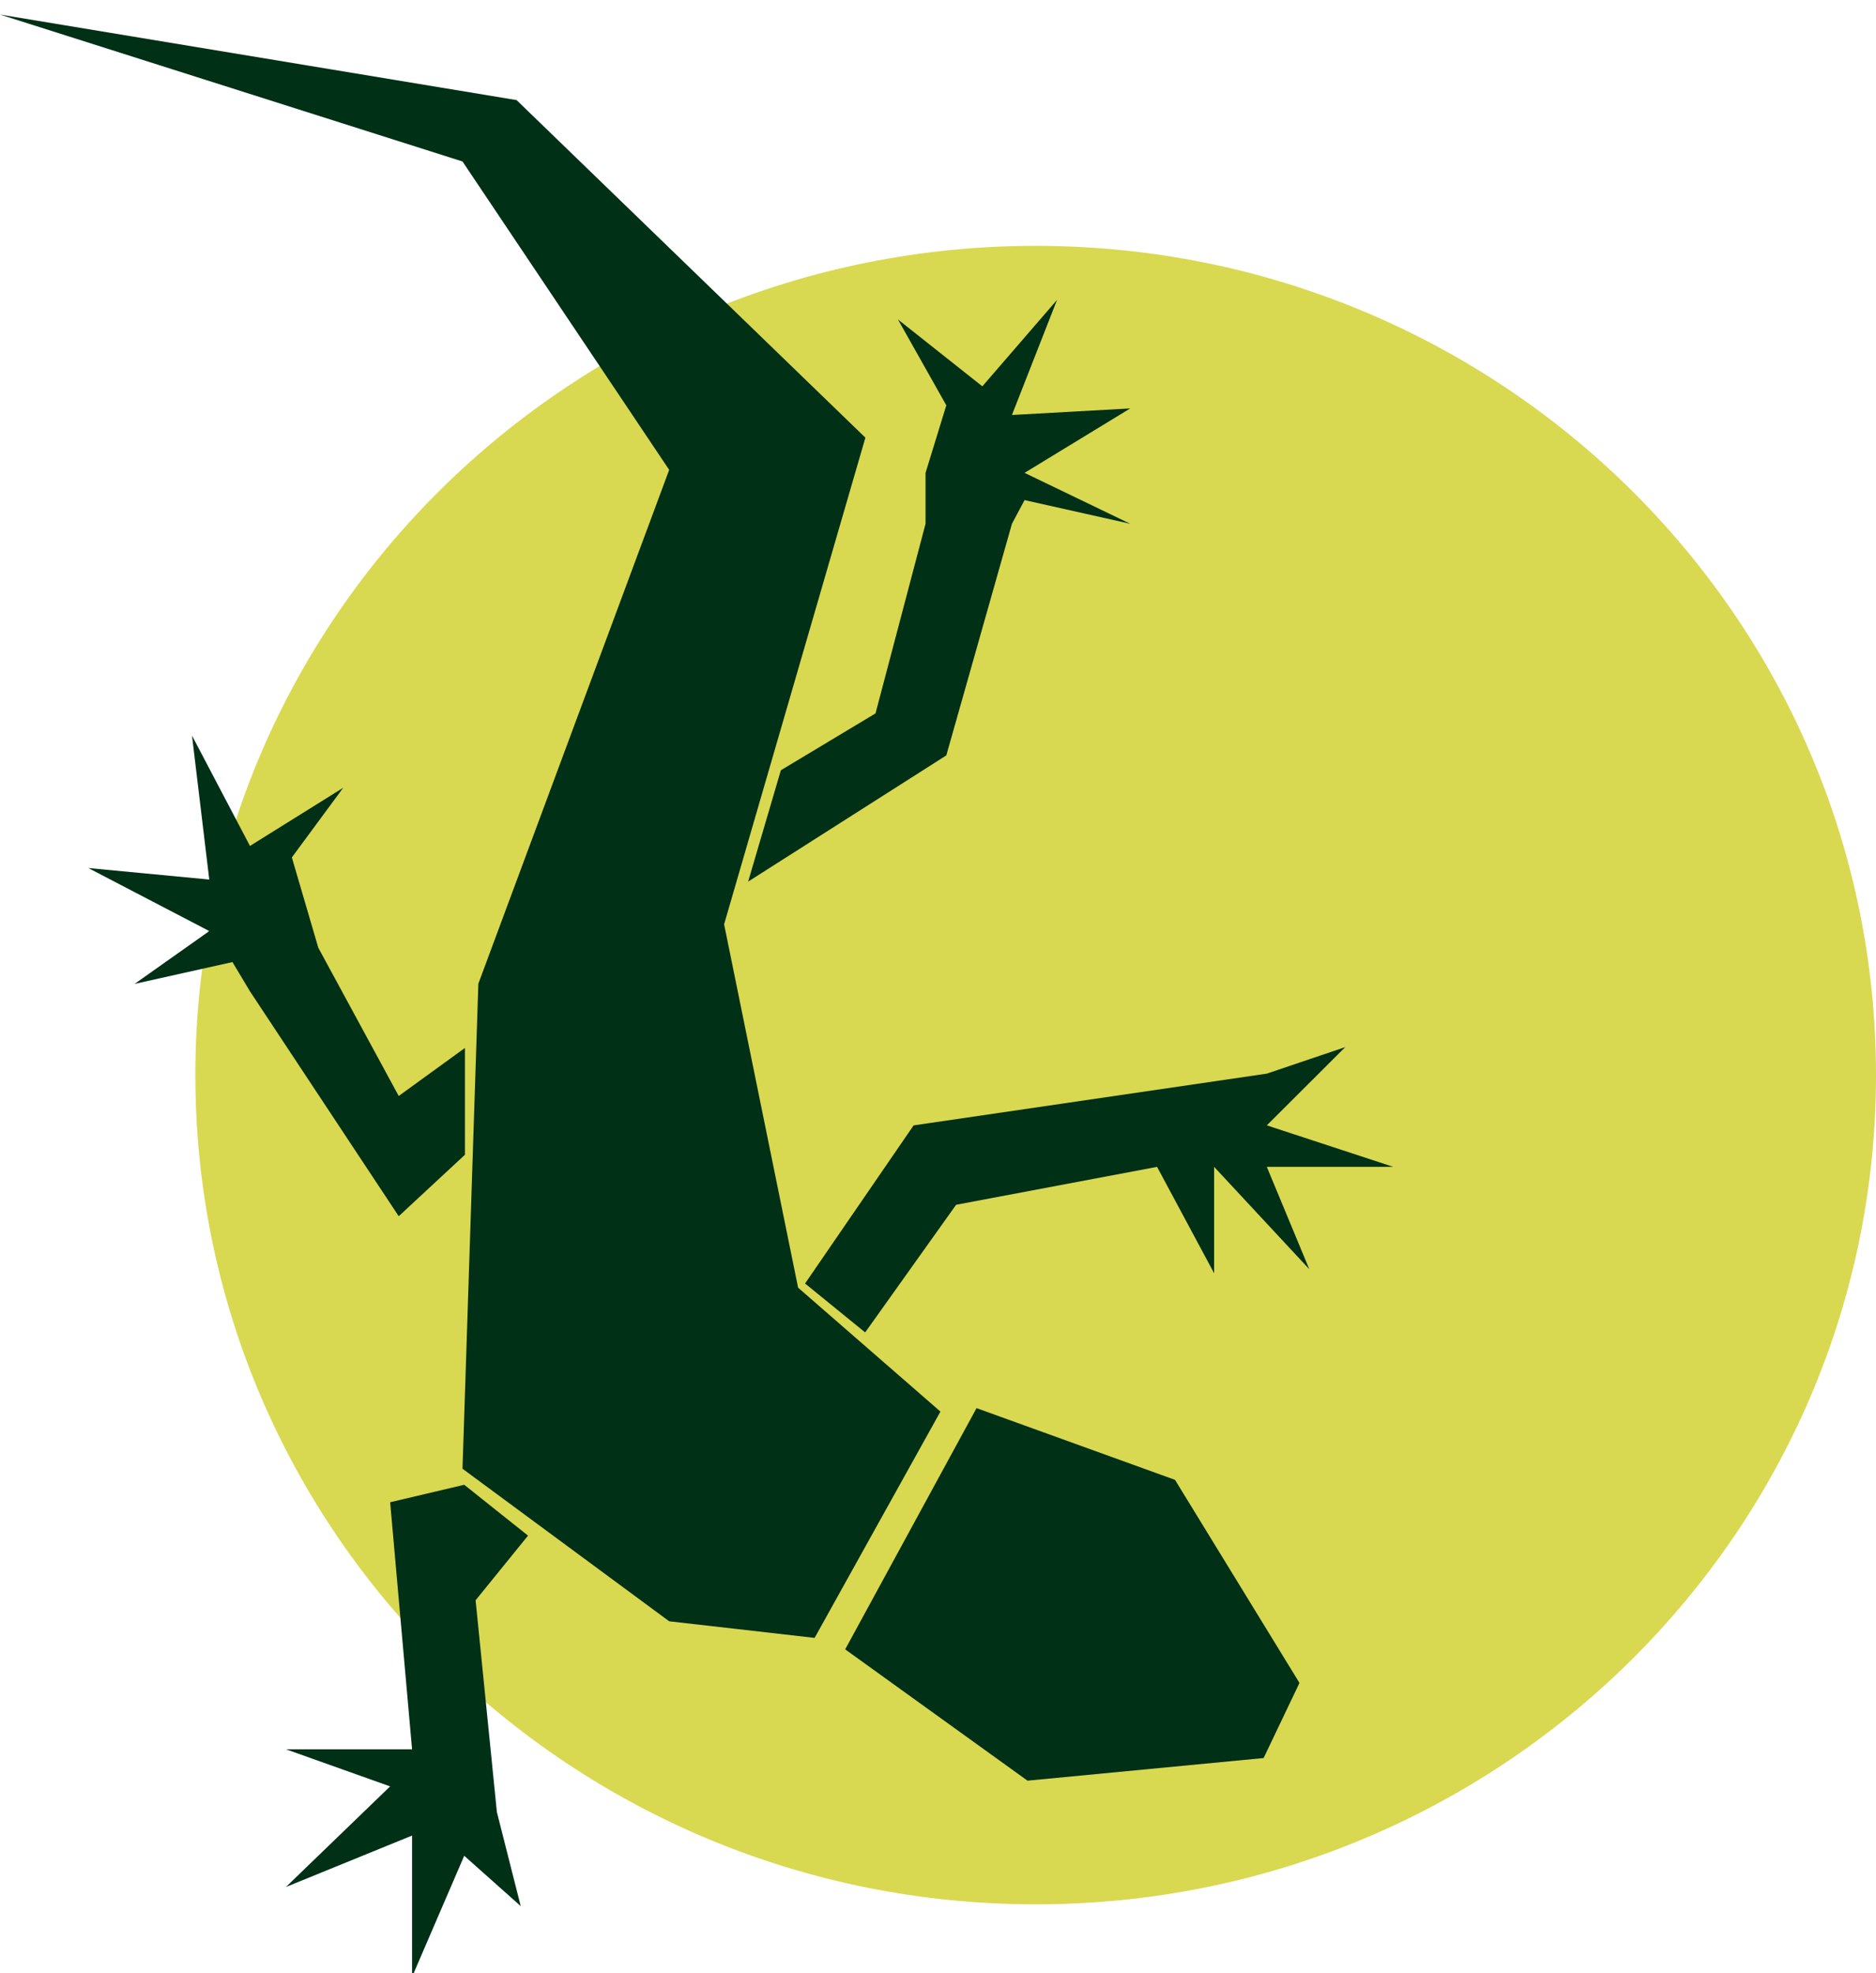 <svg xmlns="http://www.w3.org/2000/svg" xmlns:xlink="http://www.w3.org/1999/xlink" width="58" height="61" viewBox="0 0 58 61"><defs><path id="rxs0a" d="M415.04 326.235c0-14.158 11.632-25.635 25.98-25.635S467 312.077 467 326.235c0 14.158-11.632 25.635-25.98 25.635s-25.98-11.477-25.98-25.635z"/><path id="rxs0b" d="M434.85 342.142l5.853-6.152 5.353 3.73 2.092 7.06-1.672 1.956-7.232-1.214z"/><path id="rxs0c" d="M438.075 336.637l-3.89 6.996-4.496-.513-6.39-4.716.49-14.994 5.9-15.885-6.39-9.533L409 293.45l15.971 2.644 10.784 10.436-4.368 15.044 2.288 11.233z"/><path id="rxs0d" d="M425.325 340.472l-1.973-1.572-2.29.54.678 7.637h-3.9l3.221 1.147-3.221 3.11 3.9-1.59v4.368l1.612-3.743 1.747 1.556-.737-2.907-.658-6.548z"/><path id="rxs0e" d="M433.89 332.678l1.858 1.512 2.812-3.946 6.213-1.172 1.764 3.289v-3.289l2.942 3.164-1.313-3.164h3.91l-3.91-1.283 2.425-2.419-2.425.82-10.92 1.6z"/><path id="rxs0f" d="M423.374 325.396v3.302l-2.047 1.9-4.6-6.954-.54-.903-3.026.675 2.31-1.633-3.741-1.949 3.74.356-.534-4.45 1.792 3.411 2.883-1.798-1.588 2.153.818 2.793 2.486 4.582z"/><path id="rxs0g" d="M433.142 316.811l-1.012 3.443 6.127-3.902 2.029-7.16.39-.732 3.267.732-3.267-1.574 3.267-1.992-3.657.203 1.395-3.559-2.31 2.673-2.61-2.068 1.496 2.655-.642 2.088v1.574l-1.547 5.862z"/></defs><g><g transform="translate(-409 -293)"><g opacity=".68"><use fill="#c8c600" xlink:href="#rxs0a"/></g><g><g transform="rotate(-15 442 342)"><use fill="#003016" xlink:href="#rxs0b"/></g><g><use fill="#003016" xlink:href="#rxs0c"/></g><g><use fill="#003016" xlink:href="#rxs0d"/></g><g><use fill="#003016" xlink:href="#rxs0e"/></g><g><use fill="#003016" xlink:href="#rxs0f"/></g><g><use fill="#003016" xlink:href="#rxs0g"/></g></g></g></g></svg>